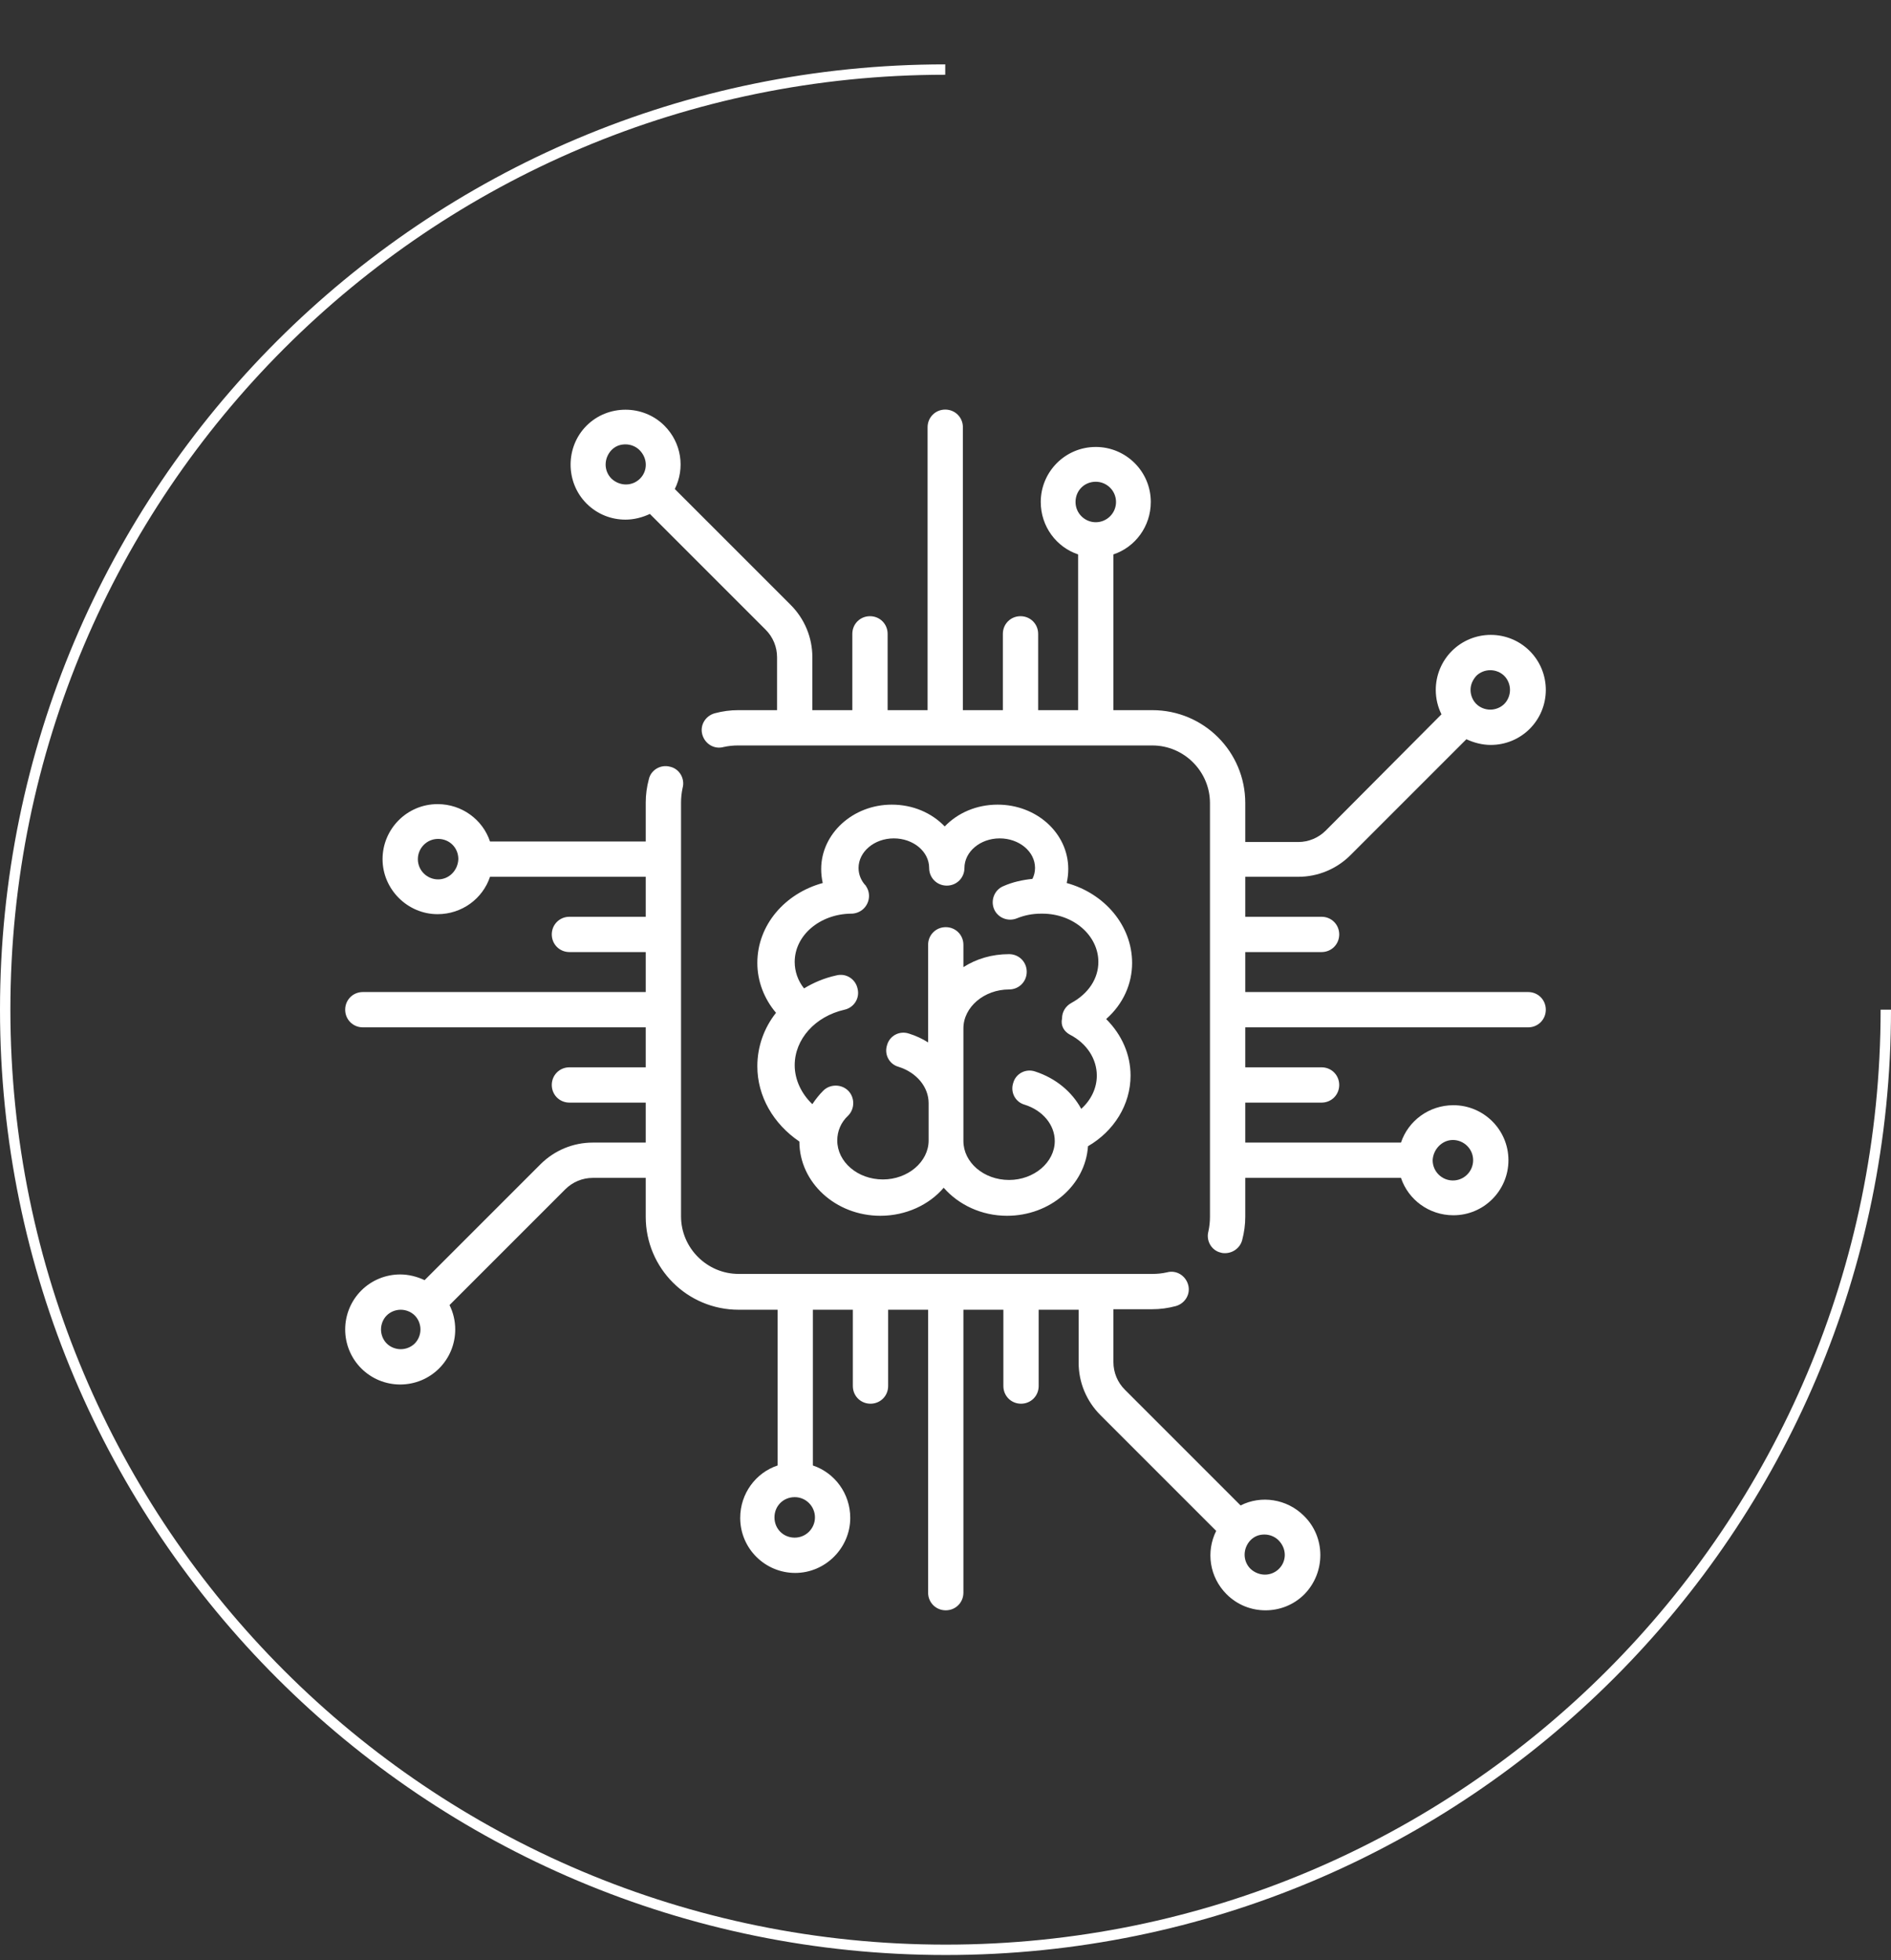 <?xml version="1.0" encoding="utf-8"?>
<!-- Generator: Adobe Illustrator 23.0.2, SVG Export Plug-In . SVG Version: 6.00 Build 0)  -->
<svg version="1.1" id="Capa_1" xmlns="http://www.w3.org/2000/svg" xmlns:xlink="http://www.w3.org/1999/xlink" x="0px" y="0px"
	 viewBox="0 0 364.3 377.6" style="enable-background:new 0 0 364.3 377.6;" xml:space="preserve">
<rect x="0" y="0" width="364.3" height="377.6" fill="#333333" stroke="none"/>
<style type="text/css">
	.st0{display:none;fill:#DB7987;}
	.st1{fill:#FFFFFF;}
	.st2{fill:none;stroke:#FFFFFF;stroke-width:2;stroke-miterlimit:10;}
</style>
<rect x="1" class="st0" width="362.3" height="377.6"/>
<g>
	<g>
		<g>
			<path class="st1" d="M294.4,191.1h-54.5v-7.7h14.7c1.9,0,3.4-1.5,3.4-3.4s-1.5-3.4-3.4-3.4h-14.7v-7.7h10.2
				c3.8,0,7.4-1.5,10.1-4.2l22.3-22.3c1.5,0.7,3.1,1.1,4.7,1.1c2.8,0,5.5-1.1,7.5-3.1c2-2,3.1-4.7,3.1-7.5s-1.1-5.5-3.1-7.5
				c-2-2-4.7-3.1-7.5-3.1s-5.5,1.1-7.5,3.1c-2,2-3.1,4.7-3.1,7.5c0,1.7,0.4,3.3,1.1,4.7L255.4,160c-1.4,1.4-3.3,2.2-5.3,2.2h-10.2
				v-7.5c0-9.9-8-17.9-17.9-17.9h-7.5v-30c4.2-1.4,7.2-5.4,7.2-10.1c0-5.9-4.8-10.6-10.6-10.6c-5.9,0-10.6,4.8-10.6,10.6
				c0,4.7,3,8.7,7.2,10.1v30H200v-14.7c0-1.9-1.5-3.4-3.4-3.4c-1.9,0-3.4,1.5-3.4,3.4v14.7h-7.7V82.3c0-1.9-1.5-3.4-3.4-3.4
				s-3.4,1.5-3.4,3.4v54.5h-7.7v-14.7c0-1.9-1.5-3.4-3.4-3.4s-3.4,1.5-3.4,3.4v14.7h-7.7v-10.2c0-3.8-1.5-7.4-4.2-10.1l-22.3-22.3
				c2-4,1.3-8.9-2-12.2c-4.1-4.1-10.9-4.1-15,0c-4.1,4.1-4.1,10.9,0,15c2.1,2.1,4.8,3.1,7.5,3.1c1.6,0,3.2-0.4,4.7-1.1l22.3,22.3
				c1.4,1.4,2.2,3.3,2.2,5.3v10.2h-7.5c-1.5,0-3,0.2-4.5,0.6c-1.8,0.5-2.9,2.3-2.4,4.1c0.5,1.8,2.3,2.9,4.1,2.4
				c0.9-0.2,1.8-0.3,2.8-0.3H222c6.1,0,11.1,5,11.1,11.1v79.7c0,0.9-0.1,1.9-0.3,2.8c-0.5,1.8,0.6,3.7,2.4,4.1
				c0.3,0.1,0.6,0.1,0.8,0.1c1.5,0,2.9-1,3.3-2.5c0.4-1.5,0.6-3,0.6-4.5v-7.5h30c1.4,4.2,5.4,7.2,10.1,7.2c5.9,0,10.6-4.8,10.6-10.6
				c0-5.9-4.8-10.6-10.6-10.6c-4.7,0-8.7,3-10.1,7.2h-30v-7.7h14.7c1.9,0,3.4-1.5,3.4-3.4s-1.5-3.4-3.4-3.4h-14.7v-7.7h54.5
				c1.9,0,3.4-1.5,3.4-3.4S296.3,191.1,294.4,191.1z M284.4,130.2c0.7-0.7,1.7-1.1,2.7-1.1s2,0.4,2.7,1.1c0.7,0.7,1.1,1.7,1.1,2.7
				s-0.4,2-1.1,2.7s-1.7,1.1-2.7,1.1s-2-0.4-2.7-1.1c-0.7-0.7-1.1-1.7-1.1-2.7C283.3,131.9,283.7,131,284.4,130.2z M123.3,92.2
				c-1.5,1.5-3.9,1.5-5.5,0c-1.5-1.5-1.5-3.9,0-5.5c0.8-0.8,1.7-1.1,2.7-1.1c1,0,2,0.4,2.7,1.1C124.8,88.3,124.8,90.7,123.3,92.2z
				 M211.1,100.6c-2.1,0-3.9-1.7-3.9-3.9s1.7-3.9,3.9-3.9c2.1,0,3.9,1.7,3.9,3.9S213.2,100.6,211.1,100.6z M279.9,219.6
				c2.1,0,3.9,1.7,3.9,3.9c0,2.1-1.7,3.9-3.9,3.9c-2.1,0-3.9-1.7-3.9-3.9C276.1,221.4,277.8,219.6,279.9,219.6z"/>
		</g>
	</g>
	<g>
		<g>
			<path class="st1" d="M251.2,292c-3.3-3.3-8.3-4-12.2-2l-22.3-22.3c-1.4-1.4-2.2-3.3-2.2-5.3v-10.2h7.5c1.5,0,3-0.2,4.5-0.6
				c1.8-0.5,2.9-2.3,2.4-4.1c-0.5-1.8-2.3-2.9-4.1-2.4c-0.9,0.2-1.8,0.3-2.8,0.3h-79.7c-6.1,0-11.1-5-11.1-11.1v-79.7
				c0-0.9,0.1-1.9,0.3-2.8c0.5-1.8-0.6-3.7-2.4-4.1c-1.8-0.5-3.7,0.6-4.1,2.4c-0.4,1.5-0.6,3-0.6,4.5v7.5h-30
				c-1.4-4.2-5.4-7.2-10.1-7.2c-5.9,0-10.6,4.8-10.6,10.6s4.8,10.6,10.6,10.6c4.7,0,8.7-3,10.1-7.2h30v7.7h-14.7
				c-1.9,0-3.4,1.5-3.4,3.4c0,1.9,1.5,3.4,3.4,3.4h14.7v7.7H69.9c-1.9,0-3.4,1.5-3.4,3.4s1.5,3.4,3.4,3.4h54.5v7.7h-14.7
				c-1.9,0-3.4,1.5-3.4,3.4s1.5,3.4,3.4,3.4h14.7v7.7h-10.2c-3.8,0-7.4,1.5-10.1,4.2l-22.3,22.3c-1.5-0.7-3.1-1.1-4.7-1.1
				c-2.8,0-5.5,1.1-7.5,3.1c-2,2-3.1,4.7-3.1,7.5s1.1,5.5,3.1,7.5c2,2,4.7,3.1,7.5,3.1c2.8,0,5.5-1.1,7.5-3.1c2-2,3.1-4.7,3.1-7.5
				c0-1.7-0.4-3.3-1.1-4.7l22.3-22.3c1.4-1.4,3.3-2.2,5.3-2.2h10.2v7.5c0,9.9,8,17.9,17.9,17.9h7.5v30c-4.2,1.4-7.2,5.4-7.2,10.1
				c0,5.9,4.8,10.6,10.6,10.6s10.6-4.8,10.6-10.6c0-4.7-3-8.7-7.2-10.1v-30h7.7v14.7c0,1.9,1.5,3.4,3.4,3.4s3.4-1.5,3.4-3.4v-14.7
				h7.7v54.5c0,1.9,1.5,3.4,3.4,3.4s3.4-1.5,3.4-3.4v-54.5h7.7v14.7c0,1.9,1.5,3.4,3.4,3.4c1.9,0,3.4-1.5,3.4-3.4v-14.7h7.7v10.2
				c0,3.8,1.5,7.4,4.2,10.1l22.3,22.3c-2,4-1.3,8.9,2,12.2c2.1,2.1,4.8,3.1,7.5,3.1s5.4-1,7.5-3.1
				C255.4,302.9,255.4,296.1,251.2,292z M84.4,169.4c-2.1,0-3.9-1.7-3.9-3.9c0-2.1,1.7-3.9,3.9-3.9s3.9,1.7,3.9,3.9
				C88.2,167.7,86.5,169.4,84.4,169.4z M79.9,258.8c-0.7,0.7-1.7,1.1-2.7,1.1c-1,0-2-0.4-2.7-1.1c-0.7-0.7-1.1-1.7-1.1-2.7
				s0.4-2,1.1-2.7c0.7-0.7,1.7-1.1,2.7-1.1c1,0,2,0.4,2.7,1.1c0.7,0.7,1.1,1.7,1.1,2.7S80.6,258.1,79.9,258.8z M157,292.3
				c0,2.1-1.7,3.9-3.9,3.9s-3.9-1.7-3.9-3.9s1.7-3.9,3.9-3.9S157,290.2,157,292.3z M246.4,302.2c-1.5,1.5-3.9,1.5-5.5,0
				c-1.5-1.5-1.5-3.9,0-5.5c0.8-0.8,1.7-1.1,2.7-1.1c1,0,2,0.4,2.7,1.1C247.9,298.3,247.9,300.7,246.4,302.2z"/>
		</g>
	</g>
	<g>
		<g>
			<path class="st1" d="M218.1,185.5c0-7.2-5.3-13.4-12.6-15.4c0.2-0.9,0.3-1.8,0.3-2.7c0-6.9-6.1-12.4-13.6-12.4
				c-4.1,0-7.7,1.6-10.2,4.2c-2.5-2.6-6.1-4.2-10.2-4.2c-7.5,0-13.6,5.6-13.6,12.4c0,0.9,0.1,1.8,0.3,2.7c-7.3,2-12.6,8.1-12.6,15.4
				c0,3.5,1.3,6.9,3.6,9.6c-2.3,2.9-3.6,6.5-3.6,10.3c0,5.8,3.1,11.1,8.1,14.5c0,0,0,0,0,0c0,7.9,7,14.3,15.6,14.3
				c4.9,0,9.4-2.1,12.2-5.4c2.9,3.3,7.3,5.4,12.2,5.4c8.3,0,15.1-5.9,15.6-13.4c5-2.9,8.2-8,8.2-13.6c0-4.1-1.7-7.9-4.7-10.9
				C216.4,193.4,218.1,189.5,218.1,185.5z M206.1,199.3c3.3,1.7,5.2,4.7,5.2,7.9c0,2.4-1.1,4.7-3,6.4c-1.8-3.3-4.9-5.9-8.9-7.2
				c-1.8-0.6-3.7,0.4-4.2,2.2c-0.6,1.8,0.4,3.7,2.2,4.2c3.5,1.1,5.8,3.9,5.8,7c0,4.1-4,7.5-8.8,7.5c-4.9,0-8.8-3.4-8.8-7.5v-21.7
				c0-4.1,4-7.5,8.8-7.5c1.9,0,3.4-1.5,3.4-3.4c0-1.9-1.5-3.4-3.4-3.4c-3.3,0-6.3,0.9-8.8,2.5v-4.3c0-1.9-1.5-3.4-3.4-3.4
				s-3.4,1.5-3.4,3.4v18.8c-1.1-0.7-2.4-1.3-3.7-1.7c-1.8-0.6-3.7,0.4-4.2,2.2c-0.6,1.8,0.4,3.7,2.2,4.2c3.5,1.1,5.8,3.9,5.8,7v7.2
				c0,4.1-4,7.5-8.8,7.5c-4.9,0-8.8-3.4-8.8-7.5c0-1.8,0.7-3.5,2.1-4.8c1.3-1.3,1.3-3.5,0-4.8c-1.3-1.3-3.5-1.3-4.8,0
				c-0.8,0.8-1.5,1.7-2.1,2.6c-2.1-2-3.4-4.7-3.4-7.5c0-5,3.9-9.4,9.6-10.7c1.8-0.4,3-2.2,2.5-4.1c-0.4-1.8-2.2-3-4.1-2.5
				c-2.3,0.5-4.4,1.4-6.2,2.5c-1.2-1.5-1.8-3.3-1.8-5.1c0-5.1,4.8-9.2,10.8-9.3c0,0,0.1,0,0.1,0c0.8,0,1.6-0.3,2.2-0.8
				c1.3-1.1,1.6-3,0.7-4.4c0,0,0-0.1-0.1-0.1c0,0,0,0,0-0.1c-0.1-0.1-0.1-0.1-0.2-0.2c0,0,0,0,0,0c-0.6-0.7-1.2-1.8-1.2-3.2
				c0-3.1,3-5.7,6.8-5.7c3.7,0,6.8,2.5,6.8,5.7c0,1.9,1.5,3.4,3.4,3.4s3.4-1.5,3.4-3.4c0-3.1,3-5.7,6.8-5.7c3.7,0,6.8,2.5,6.8,5.7
				c0,0.8-0.2,1.5-0.5,2.1c-1.9,0.2-3.8,0.6-5.6,1.4c-1.7,0.7-2.5,2.7-1.8,4.4c0.7,1.7,2.7,2.5,4.4,1.8c1.5-0.6,3-0.9,4.7-0.9
				c0,0,0.1,0,0.1,0c0,0,0.1,0,0.1,0c6,0,10.8,4.2,10.8,9.3c0,3.2-1.9,6.1-5.2,7.9c-1.1,0.6-1.8,1.7-1.8,3
				C204.3,197.6,205,198.7,206.1,199.3z"/>
		</g>
	</g>
</g>
<path class="st2" d="M363.3,194.5c0,100-81.1,181.1-181.1,181.1S1,294.6,1,194.5S82.1,13.4,182.1,13.4"/>
</svg>
